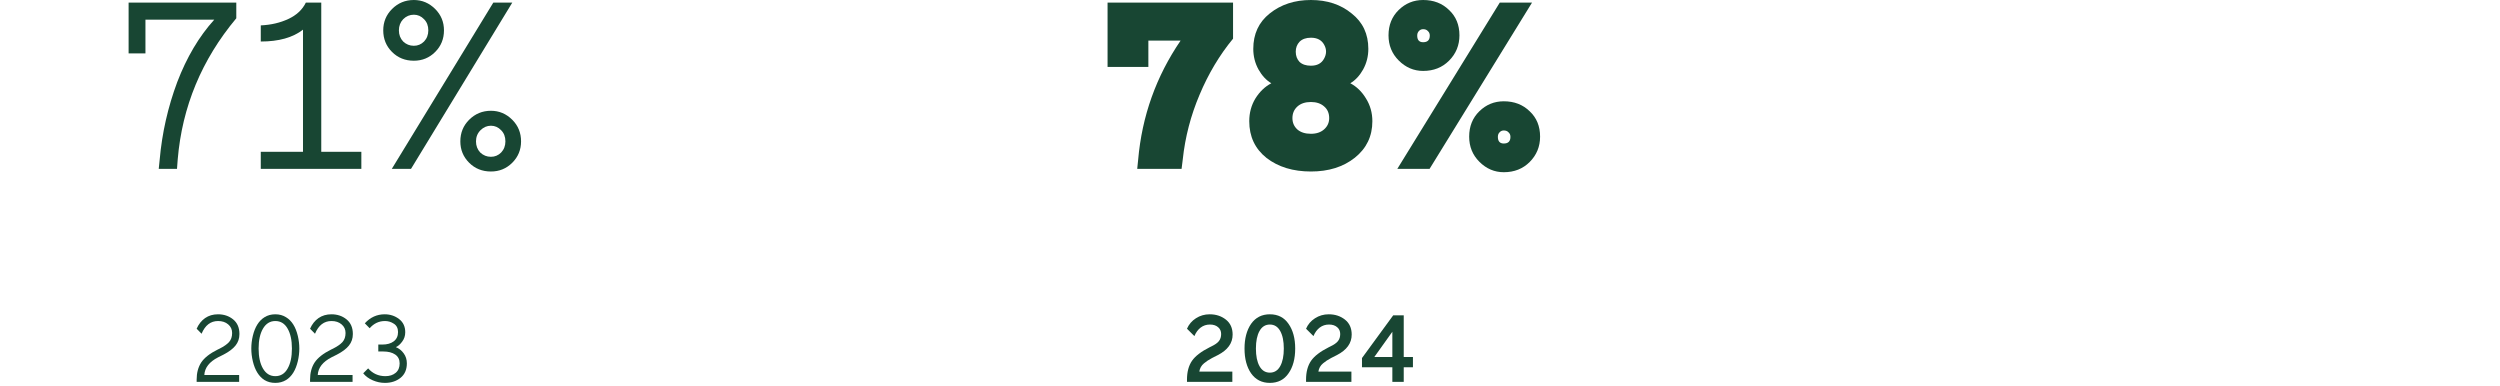 <svg width="797" height="123" viewBox="0 0 797 123" fill="none" xmlns="http://www.w3.org/2000/svg">
<path d="M442.659 11.268C442.659 7.991 443.743 5.294 445.911 3.176C448.079 1.059 450.675 0 453.7 0C457.027 0 459.775 1.059 461.943 3.176C464.161 5.243 465.27 7.94 465.27 11.268C465.27 14.444 464.161 17.141 461.943 19.359C459.775 21.527 457.027 22.611 453.7 22.611C450.726 22.611 448.129 21.502 445.911 19.284C443.743 17.116 442.659 14.444 442.659 11.268ZM451.809 11.343C451.809 12.755 452.44 13.461 453.7 13.461C455.112 13.461 455.817 12.755 455.817 11.343C455.817 10.738 455.616 10.259 455.212 9.906C454.859 9.503 454.355 9.301 453.7 9.301C453.145 9.301 452.692 9.503 452.339 9.906C451.986 10.259 451.809 10.738 451.809 11.343ZM468.371 43.558C468.371 40.281 469.454 37.584 471.622 35.467C473.79 33.349 476.386 32.291 479.411 32.291C482.739 32.291 485.486 33.349 487.654 35.467C489.872 37.534 490.981 40.231 490.981 43.558C490.981 46.734 489.872 49.431 487.654 51.65C485.486 53.818 482.739 54.901 479.411 54.901C476.437 54.901 473.841 53.792 471.622 51.574C469.454 49.406 468.371 46.734 468.371 43.558ZM477.521 43.634C477.521 45.045 478.151 45.751 479.411 45.751C480.823 45.751 481.529 45.045 481.529 43.634C481.529 43.029 481.327 42.55 480.924 42.197C480.571 41.794 480.067 41.592 479.411 41.592C478.857 41.592 478.403 41.794 478.05 42.197C477.697 42.55 477.521 43.029 477.521 43.634ZM455.742 53.843H445.457L478.126 0.832H488.41L455.742 53.843Z" fill="#184633"/>
<path d="M417.923 54.675C412.227 54.675 407.513 53.238 403.782 50.364C400.102 47.44 398.262 43.533 398.262 38.643C398.262 35.971 398.917 33.551 400.228 31.383C401.589 29.215 403.278 27.602 405.295 26.543C403.681 25.585 402.32 24.123 401.211 22.157C400.102 20.141 399.547 17.948 399.547 15.578C399.547 10.839 401.287 7.083 404.765 4.31C408.345 1.437 412.731 0 417.923 0C423.116 0 427.452 1.437 430.93 4.31C434.459 7.083 436.224 10.839 436.224 15.578C436.224 17.948 435.669 20.141 434.56 22.157C433.451 24.123 432.09 25.585 430.477 26.543C432.493 27.602 434.157 29.215 435.468 31.383C436.829 33.551 437.509 35.971 437.509 38.643C437.509 43.432 435.644 47.314 431.913 50.288C428.233 53.212 423.57 54.675 417.923 54.675ZM417.923 32.517C416.108 32.517 414.672 32.996 413.613 33.954C412.554 34.912 412.025 36.147 412.025 37.66C412.025 39.122 412.554 40.332 413.613 41.289C414.672 42.197 416.108 42.651 417.923 42.651C419.688 42.651 421.099 42.172 422.158 41.214C423.217 40.256 423.746 39.071 423.746 37.66C423.746 36.097 423.217 34.862 422.158 33.954C421.099 32.996 419.688 32.517 417.923 32.517ZM417.923 12.024C416.361 12.024 415.151 12.452 414.294 13.309C413.487 14.166 413.084 15.225 413.084 16.485C413.084 17.796 413.487 18.88 414.294 19.737C415.151 20.544 416.361 20.947 417.923 20.947C419.89 20.947 421.276 20.216 422.083 18.754C422.94 17.242 422.965 15.755 422.158 14.293C421.352 12.78 419.94 12.024 417.923 12.024Z" fill="#184633"/>
<path d="M366.099 21.328H353.092V0.834H393.096V12.329C388.81 17.522 385.256 23.471 382.433 30.176C379.61 36.83 377.82 43.712 377.064 50.821L376.686 53.845H362.545L362.847 50.896C364.057 37.032 368.569 24.378 376.383 12.934H366.099V21.328Z" fill="#184633"/>
<path d="M131.934 0C134.555 0 136.824 0.958 138.74 2.874C140.605 4.739 141.538 7.008 141.538 9.68C141.538 12.402 140.605 14.696 138.74 16.561C136.875 18.427 134.606 19.359 131.934 19.359C129.161 19.359 126.842 18.427 124.977 16.561C123.111 14.696 122.179 12.402 122.179 9.68C122.179 7.008 123.111 4.739 124.977 2.874C126.892 0.958 129.212 0 131.934 0ZM131.934 14.595C133.194 14.595 134.278 14.141 135.186 13.234C136.093 12.276 136.547 11.091 136.547 9.68C136.547 8.218 136.093 7.033 135.186 6.125C134.278 5.167 133.194 4.689 131.934 4.689C130.623 4.689 129.489 5.167 128.531 6.125C127.623 7.083 127.17 8.268 127.17 9.68C127.17 11.091 127.623 12.276 128.531 13.234C129.489 14.141 130.623 14.595 131.934 14.595ZM146.756 45.071C146.756 42.348 147.688 40.054 149.554 38.189C151.47 36.273 153.789 35.315 156.511 35.315C159.133 35.315 161.401 36.273 163.317 38.189C165.182 40.054 166.115 42.348 166.115 45.071C166.115 47.742 165.182 50.011 163.317 51.877C161.452 53.742 159.183 54.675 156.511 54.675C153.738 54.675 151.419 53.742 149.554 51.877C147.688 50.011 146.756 47.742 146.756 45.071ZM156.511 49.986C157.771 49.986 158.855 49.532 159.763 48.625C160.67 47.667 161.124 46.482 161.124 45.071C161.124 43.608 160.67 42.424 159.763 41.516C158.855 40.559 157.771 40.08 156.511 40.08C155.251 40.08 154.142 40.559 153.184 41.516C152.226 42.474 151.747 43.659 151.747 45.071C151.747 46.482 152.201 47.667 153.108 48.625C154.066 49.532 155.2 49.986 156.511 49.986ZM131.026 53.843H124.901L157.267 0.832H163.317L131.026 53.843Z" fill="#184633"/>
<path d="M83.135 53.845V48.401H96.595V9.455C93.369 11.976 88.882 13.236 83.135 13.236V8.094C86.412 7.943 89.336 7.262 91.907 6.052C94.528 4.842 96.394 3.103 97.503 0.834H102.418V48.401H115.198V53.845H83.135Z" fill="#184633"/>
<path d="M46.369 17.017H41V0.834H75.332V5.826C64.291 19.034 58.065 34.032 56.654 50.821L56.427 53.845H50.604L50.907 50.896C51.663 42.376 53.528 34.133 56.502 26.168C59.527 18.253 63.46 11.623 68.299 6.279H46.369V17.017Z" fill="#184633"/>
<path d="M450.444 113.808V117.075H447.51V121.733H443.88V117.075H434.2V114.14L444.152 100.529H447.51V113.808H450.444ZM443.88 105.762L438.133 113.808H443.88V105.762Z" fill="#184633"/>
<path d="M420.301 118.467H430.828V121.733H416.369V121.038C416.369 118.577 416.904 116.571 417.972 115.018C419.021 113.506 420.886 112.074 423.568 110.723L424.113 110.451C425.262 109.906 426.069 109.341 426.533 108.757C427.017 108.152 427.259 107.395 427.259 106.488C427.259 105.581 426.936 104.855 426.291 104.31C425.645 103.745 424.778 103.463 423.689 103.463C422.56 103.463 421.572 103.786 420.725 104.431C419.878 105.076 419.213 105.984 418.729 107.153L416.369 104.794C416.974 103.403 417.922 102.294 419.213 101.467C420.523 100.62 421.985 100.196 423.599 100.196C425.615 100.196 427.339 100.761 428.771 101.89C430.203 103.02 430.919 104.613 430.919 106.67C430.919 109.412 429.346 111.59 426.2 113.203L424.355 114.141C423.326 114.685 422.469 115.25 421.784 115.835C420.957 116.521 420.463 117.398 420.301 118.467Z" fill="#184633"/>
<path d="M404.831 118.799C406.263 118.799 407.362 118.114 408.128 116.742C408.895 115.371 409.278 113.496 409.278 111.116C409.278 108.757 408.895 106.891 408.128 105.52C407.362 104.149 406.263 103.463 404.831 103.463C403.4 103.463 402.3 104.149 401.534 105.52C400.768 106.891 400.385 108.757 400.385 111.116C400.385 113.496 400.768 115.371 401.534 116.742C402.3 118.114 403.4 118.799 404.831 118.799ZM398.842 119.011C397.451 116.994 396.755 114.363 396.755 111.116C396.755 107.91 397.451 105.288 398.842 103.251C400.274 101.215 402.27 100.196 404.831 100.196C407.413 100.196 409.399 101.215 410.79 103.251C412.202 105.268 412.908 107.89 412.908 111.116C412.908 114.363 412.202 116.994 410.79 119.011C409.399 121.048 407.413 122.066 404.831 122.066C402.27 122.066 400.274 121.048 398.842 119.011Z" fill="#184633"/>
<path d="M382.343 118.467H392.87V121.733H378.411V121.038C378.411 118.577 378.946 116.571 380.014 115.018C381.063 113.506 382.928 112.074 385.61 110.723L386.155 110.451C387.304 109.906 388.111 109.341 388.575 108.757C389.059 108.152 389.301 107.395 389.301 106.488C389.301 105.581 388.978 104.855 388.333 104.31C387.687 103.745 386.82 103.463 385.731 103.463C384.602 103.463 383.614 103.786 382.767 104.431C381.92 105.076 381.255 105.984 380.771 107.153L378.411 104.794C379.016 103.403 379.964 102.294 381.255 101.467C382.565 100.62 384.027 100.196 385.641 100.196C387.657 100.196 389.381 100.761 390.813 101.89C392.245 103.02 392.961 104.613 392.961 106.67C392.961 109.412 391.388 111.59 388.242 113.203L386.397 114.141C385.368 114.685 384.511 115.25 383.826 115.835C382.999 116.521 382.505 117.398 382.343 118.467Z" fill="#184633"/>
<path d="M126.197 110.662C127.225 111.086 128.062 111.751 128.707 112.659C129.373 113.566 129.705 114.625 129.705 115.835C129.705 117.831 129.03 119.374 127.679 120.463C126.328 121.532 124.674 122.066 122.718 122.066C121.407 122.066 120.117 121.794 118.846 121.249C117.576 120.705 116.557 119.959 115.791 119.011L117.364 117.438C118.816 119.092 120.651 119.918 122.869 119.918C124.2 119.918 125.289 119.566 126.136 118.86C126.983 118.154 127.407 117.156 127.407 115.865C127.407 114.615 126.933 113.667 125.985 113.022C125.037 112.376 123.777 112.054 122.204 112.054H120.601V109.846H121.871C123.404 109.846 124.624 109.503 125.531 108.817C126.439 108.111 126.892 107.133 126.892 105.883C126.892 104.673 126.459 103.786 125.592 103.221C124.724 102.636 123.777 102.344 122.748 102.344C120.812 102.344 119.179 103.11 117.848 104.643L116.305 103.07C118.06 101.154 120.167 100.196 122.627 100.196C124.382 100.196 125.914 100.7 127.225 101.709C128.536 102.717 129.191 104.119 129.191 105.913C129.191 107.063 128.858 108.071 128.193 108.938C127.548 109.805 126.882 110.38 126.197 110.662Z" fill="#184633"/>
<path d="M101.297 119.555H112.398V121.733H98.847V121.038C98.847 118.88 99.331 117.055 100.299 115.563C101.307 114.05 103.071 112.669 105.592 111.419L106.167 111.146C107.558 110.441 108.567 109.735 109.192 109.029C109.837 108.303 110.16 107.345 110.16 106.155C110.16 105.026 109.736 104.108 108.889 103.403C108.062 102.697 106.994 102.344 105.683 102.344C103.303 102.344 101.549 103.695 100.42 106.397L98.847 104.794C99.492 103.342 100.389 102.213 101.539 101.406C102.708 100.6 104.08 100.196 105.653 100.196C107.548 100.196 109.161 100.741 110.492 101.83C111.823 102.919 112.489 104.471 112.489 106.488C112.489 107.9 112.075 109.12 111.249 110.148C110.442 111.177 109.161 112.145 107.407 113.052L105.713 113.899C102.89 115.351 101.418 117.236 101.297 119.555Z" fill="#184633"/>
<path d="M91.673 117.529C92.601 115.936 93.065 113.798 93.065 111.116C93.065 108.454 92.601 106.327 91.673 104.734C90.766 103.14 89.465 102.344 87.771 102.344C86.097 102.344 84.787 103.151 83.839 104.764C82.911 106.357 82.447 108.474 82.447 111.116C82.447 113.778 82.911 115.905 83.839 117.499C84.787 119.112 86.097 119.918 87.771 119.918C89.465 119.918 90.766 119.122 91.673 117.529ZM80.602 115.169C79.957 112.467 79.957 109.765 80.602 107.063C81.288 104.219 82.528 102.243 84.323 101.134C85.311 100.509 86.46 100.196 87.771 100.196C89.062 100.196 90.201 100.509 91.189 101.134C93.004 102.223 94.254 104.199 94.94 107.063C95.585 109.765 95.585 112.467 94.94 115.169C94.254 118.053 93.004 120.05 91.189 121.159C90.181 121.764 89.041 122.066 87.771 122.066C86.46 122.066 85.311 121.764 84.323 121.159C82.528 120.029 81.288 118.033 80.602 115.169Z" fill="#184633"/>
<path d="M65.14 119.555H76.241V121.733H62.69V121.038C62.69 118.88 63.173 117.055 64.141 115.563C65.15 114.05 66.914 112.669 69.435 111.419L70.01 111.146C71.401 110.441 72.409 109.735 73.034 109.029C73.68 108.303 74.002 107.345 74.002 106.155C74.002 105.026 73.579 104.108 72.732 103.403C71.905 102.697 70.836 102.344 69.526 102.344C67.146 102.344 65.392 103.695 64.262 106.397L62.69 104.794C63.335 103.342 64.232 102.213 65.382 101.406C66.551 100.6 67.922 100.196 69.495 100.196C71.391 100.196 73.004 100.741 74.335 101.83C75.666 102.919 76.332 104.471 76.332 106.488C76.332 107.9 75.918 109.12 75.091 110.148C74.285 111.177 73.004 112.145 71.25 113.052L69.556 113.899C66.733 115.351 65.261 117.236 65.14 119.555Z" fill="#184633"/>
</svg>
